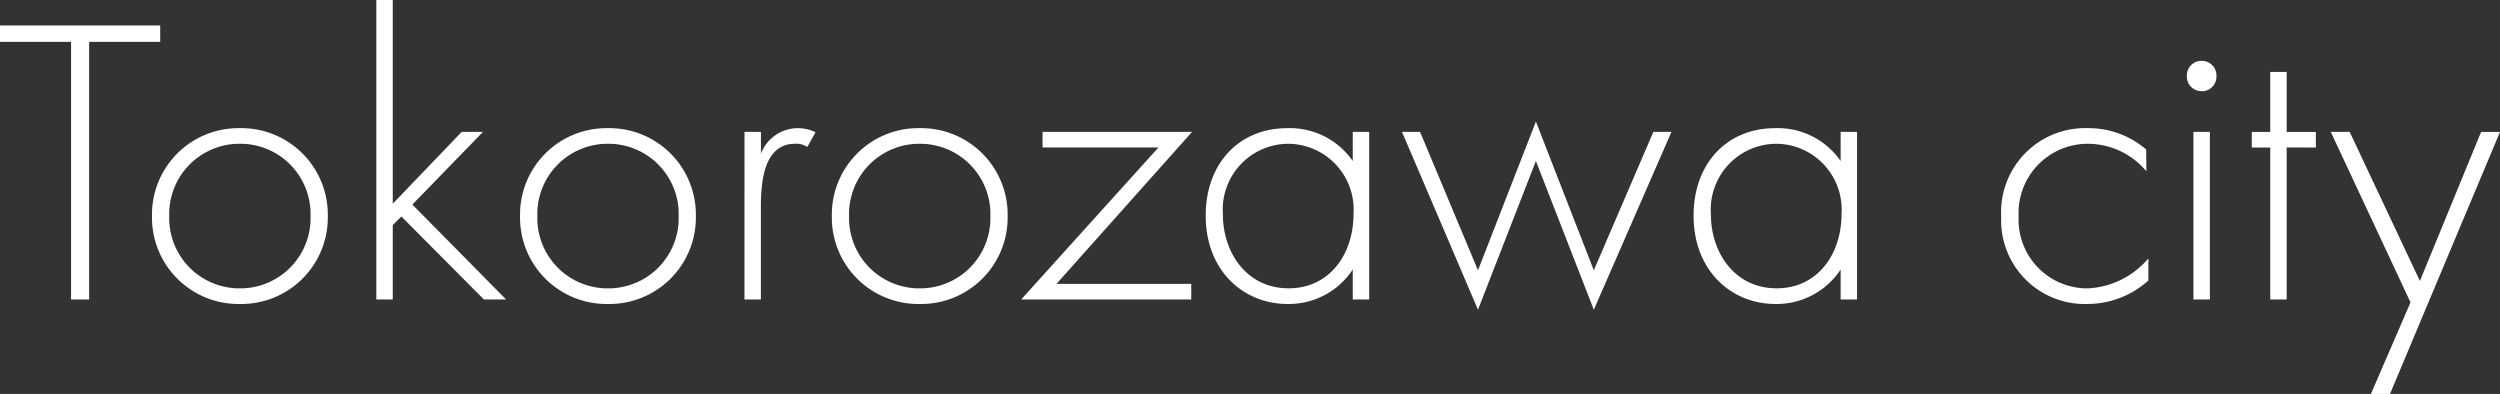 <svg xmlns="http://www.w3.org/2000/svg" width="170.408" height="26.852" viewBox="0 0 170.408 26.852">
  <rect x="0" y="0" width="170.408" height="26.852" fill="#333333" stroke="none"/>
  <path id="menu_text2" d="M11.312-17.556v-1.12H.392v1.12H5.236V0H6.468V-17.556Zm5.432,5.88a5.894,5.894,0,0,0-5.992,5.992A5.894,5.894,0,0,0,16.744.308a5.894,5.894,0,0,0,5.992-5.992A5.894,5.894,0,0,0,16.744-11.676Zm0,10.92a4.789,4.789,0,0,1-4.816-4.928,4.789,4.789,0,0,1,4.816-4.928A4.789,4.789,0,0,1,21.56-5.684,4.789,4.789,0,0,1,16.744-.756Zm9.3-19.656V0h1.12V-5.068l.588-.588L33.376,0h1.512L28.5-6.468l4.816-4.956H31.864l-4.7,4.9V-20.412Zm15.792,8.736A5.894,5.894,0,0,0,35.84-5.684,5.894,5.894,0,0,0,41.832.308a5.894,5.894,0,0,0,5.992-5.992A5.894,5.894,0,0,0,41.832-11.676Zm0,10.92a4.789,4.789,0,0,1-4.816-4.928,4.789,4.789,0,0,1,4.816-4.928,4.789,4.789,0,0,1,4.816,4.928A4.789,4.789,0,0,1,41.832-.756Zm9.3.756h1.12V-6.132c0-1.428.028-4.48,2.324-4.48a1.293,1.293,0,0,1,.84.224l.56-1.008a2.654,2.654,0,0,0-1.2-.28,2.7,2.7,0,0,0-2.52,1.736v-1.484h-1.12ZM63.084-11.676a5.894,5.894,0,0,0-5.992,5.992A5.894,5.894,0,0,0,63.084.308a5.894,5.894,0,0,0,5.992-5.992A5.894,5.894,0,0,0,63.084-11.676Zm0,10.92a4.789,4.789,0,0,1-4.816-4.928,4.789,4.789,0,0,1,4.816-4.928A4.789,4.789,0,0,1,67.9-5.684,4.789,4.789,0,0,1,63.084-.756ZM81.648-11.424H71.456v1.064h7.9L70,0H81.592V-1.064H72.408ZM92.6-9.436a5.215,5.215,0,0,0-4.452-2.24c-3.332,0-5.572,2.436-5.572,5.964,0,3.752,2.576,6.02,5.572,6.02A5.218,5.218,0,0,0,92.6-2.044V0h1.12V-11.424H92.6Zm-4.4-1.176A4.49,4.49,0,0,1,92.652-5.8c0,2.632-1.568,5.04-4.424,5.04-2.884,0-4.48-2.464-4.48-5.04A4.487,4.487,0,0,1,88.2-10.612Zm7.756-.812L101.136.7l3.948-10.136L109.032.7l5.292-12.124h-1.232l-4.06,9.436-3.948-10.136L101.136-1.988l-3.948-9.436Zm29.9,1.988a5.215,5.215,0,0,0-4.452-2.24c-3.332,0-5.572,2.436-5.572,5.964,0,3.752,2.576,6.02,5.572,6.02a5.218,5.218,0,0,0,4.452-2.352V0h1.12V-11.424h-1.12Zm-4.4-1.176A4.49,4.49,0,0,1,125.916-5.8c0,2.632-1.568,5.04-4.424,5.04-2.884,0-4.48-2.464-4.48-5.04A4.487,4.487,0,0,1,121.464-10.612Zm25.228.392a6,6,0,0,0-3.948-1.456,5.732,5.732,0,0,0-5.936,6.048A5.7,5.7,0,0,0,142.66.308a6.23,6.23,0,0,0,4.172-1.6V-2.8a5.748,5.748,0,0,1-4.144,2.044,4.681,4.681,0,0,1-4.7-4.9,4.718,4.718,0,0,1,4.76-4.956,5.218,5.218,0,0,1,3.948,1.876Zm3.22-1.2V0h1.12V-11.424Zm.56-2.772a.994.994,0,0,0,1.008-1.036.994.994,0,0,0-1.008-1.036.994.994,0,0,0-1.008,1.036A.994.994,0,0,0,150.472-14.2Zm7.784,3.836v-1.064h-1.988v-4.088h-1.12v4.088h-1.26v1.064h1.26V0h1.12V-10.36Zm3.752,16.8H163.3l7.5-17.864h-1.288L165.34-1.26l-4.788-10.164h-1.288L164.7.2Z" transform="translate(-0.392 20.412)" fill="#fff"/>
</svg>
